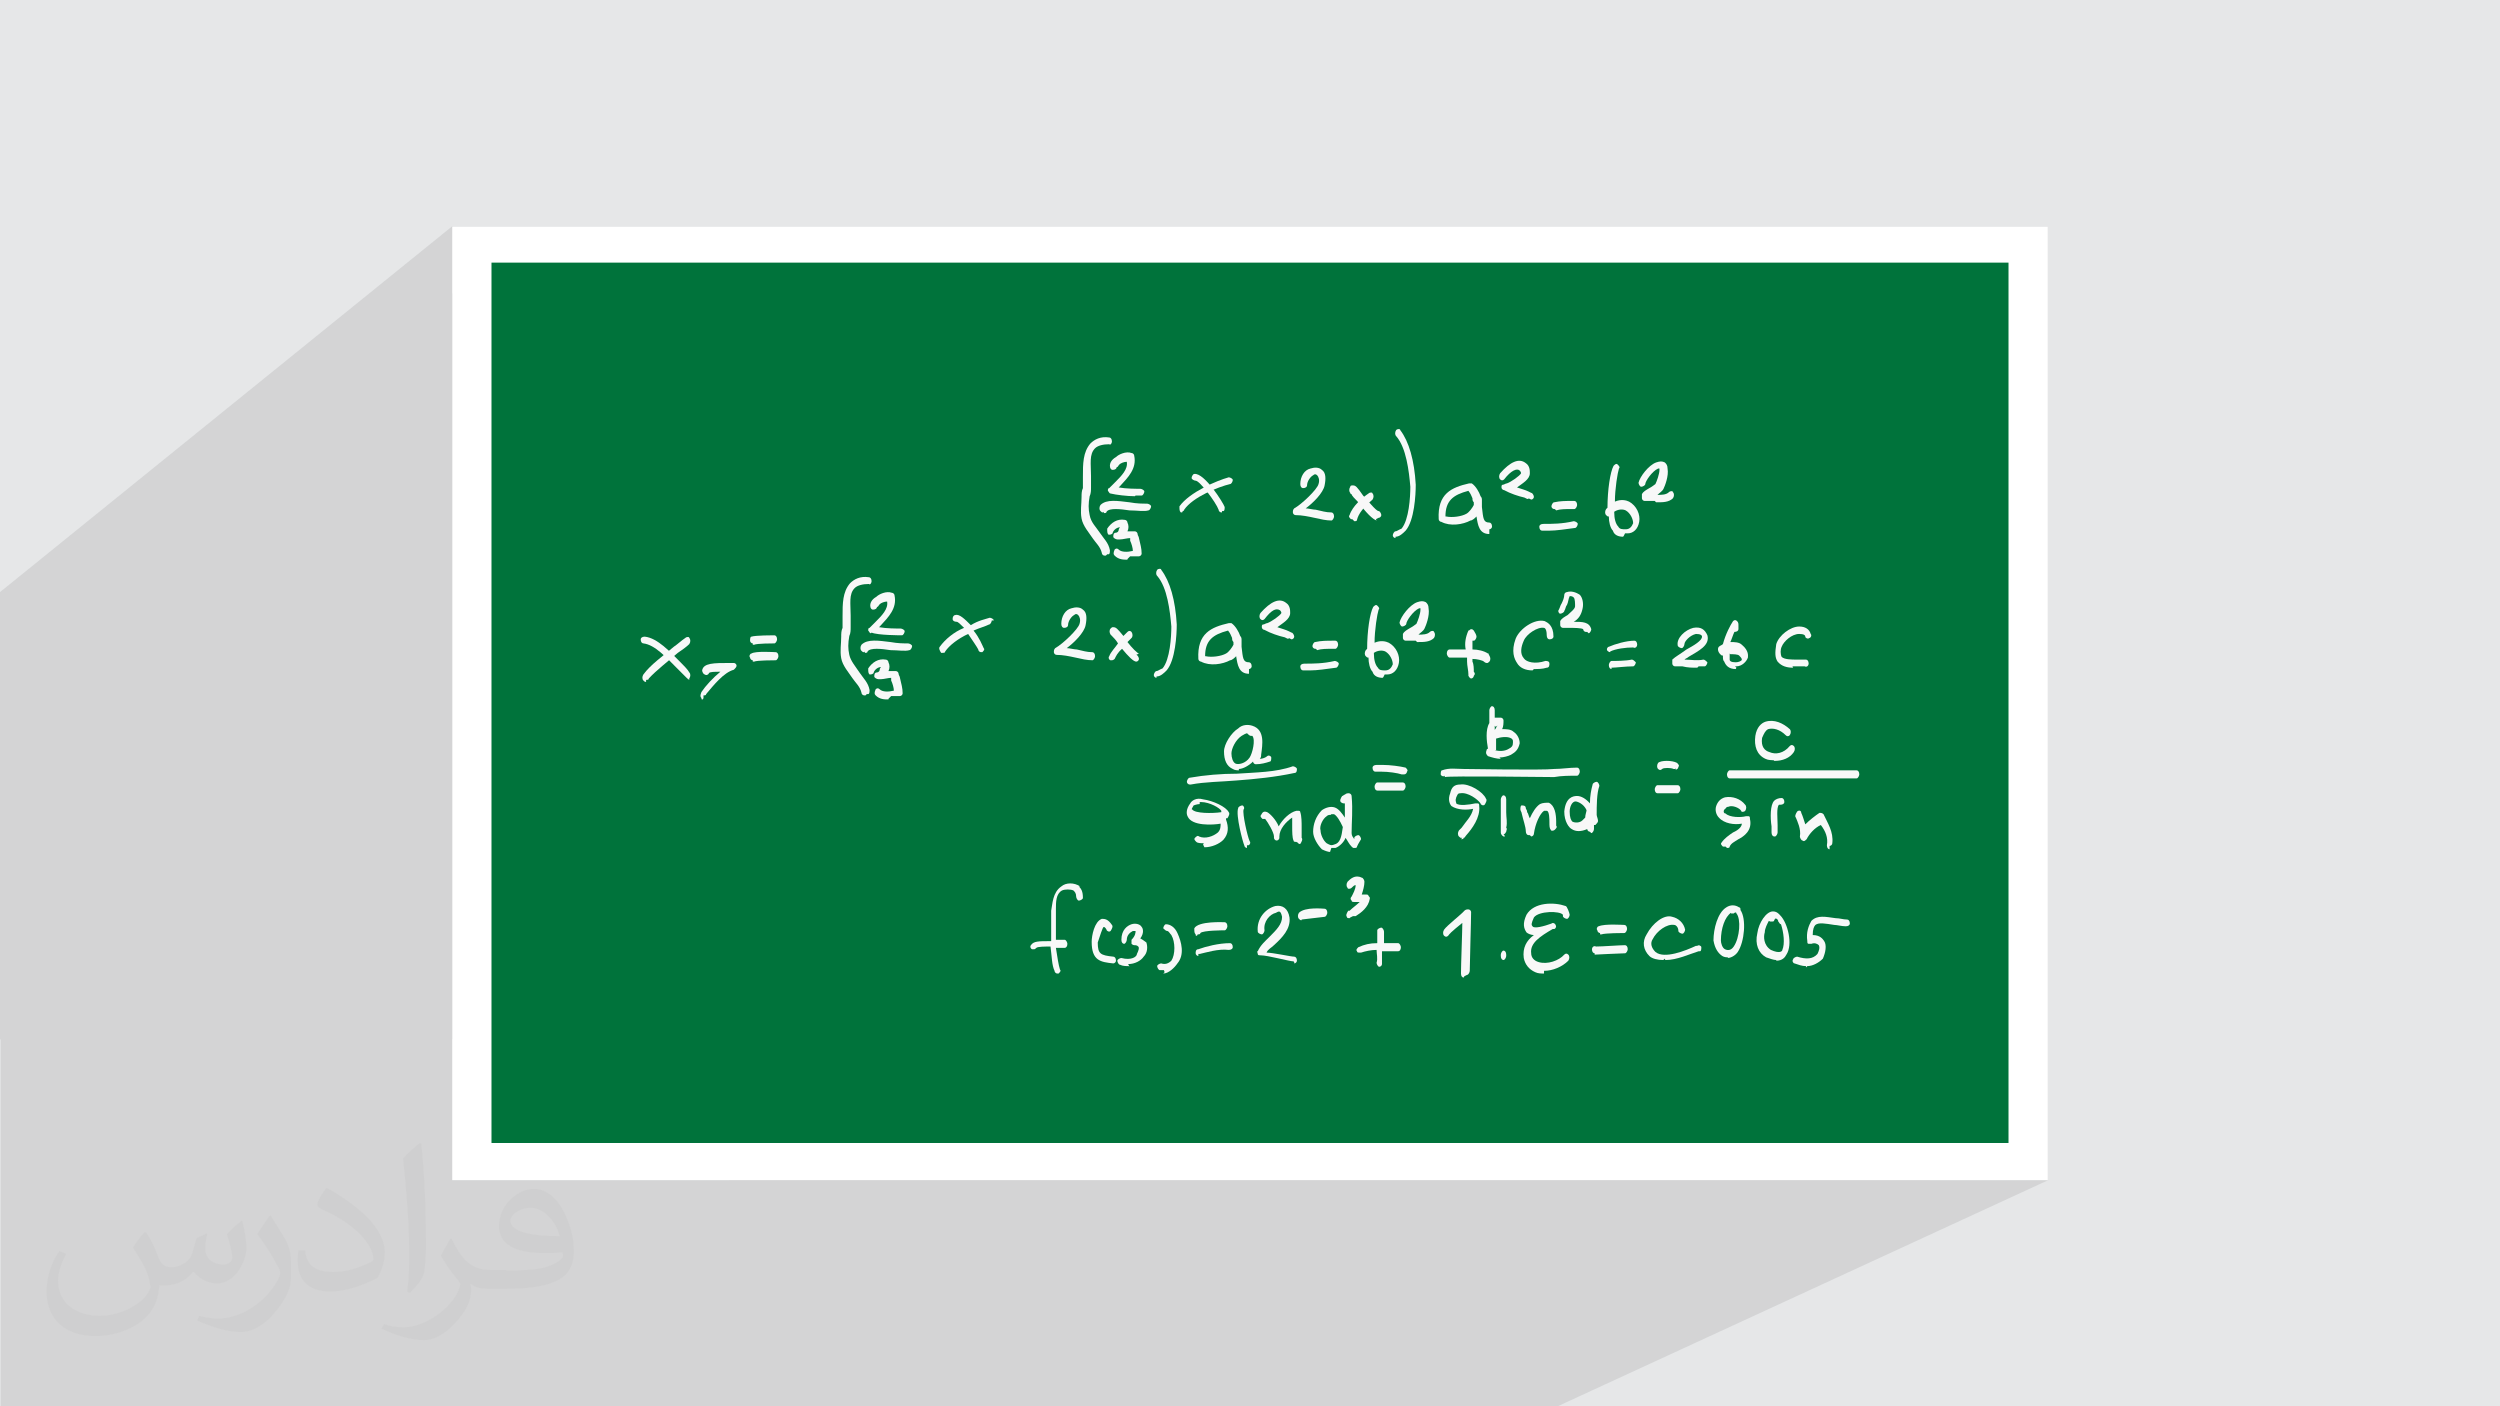 <?xml version="1.0" encoding="UTF-8"?>
<!DOCTYPE svg PUBLIC "-//W3C//DTD SVG 1.1//EN" "http://www.w3.org/Graphics/SVG/1.1/DTD/svg11.dtd">
<!-- Creator: CorelDRAW 2017 -->
<svg xmlns="http://www.w3.org/2000/svg" xml:space="preserve" width="3.703in" height="2.083in" version="1.1" style="shape-rendering:geometricPrecision; text-rendering:geometricPrecision; image-rendering:optimizeQuality; fill-rule:evenodd; clip-rule:evenodd"
viewBox="0 0 3703 2083"
 xmlns:xlink="http://www.w3.org/1999/xlink"
 enable-background="new 0 0 512 512"
 xmlns:xodm="http://www.corel.com/coreldraw/odm/2003">
 <defs>
  <style type="text/css">
   <![CDATA[
    .fil0 {fill:#E6E7E8}
    .fil4 {fill:#00733B;fill-rule:nonzero}
    .fil5 {fill:#F8F8F8;fill-rule:nonzero}
    .fil3 {fill:white;fill-rule:nonzero}
    .fil2 {fill:#373435;fill-opacity:0.031}
    .fil1 {fill:#373435;fill-opacity:0.102}
   ]]>
  </style>
 </defs>
 <g id="Layer_x0020_1">
  <polygon class="fil0" points="0,0 3703,0 3703,2083 0,2083 "/>
  <path class="fil1" d="M0 1539l0 -571 0 -91 670 -542 0 100 58 -46 2247 0 0 1304 -116 55 175 0 -729 336 -161 0 -1064 0 -957 0 -122 0 0 -544zm1079 209l0 -209 -409 0 0 209 409 0z"/>
  <path class="fil2" d="M217 1826c7,11 12,21 16,32 3,7 5,19 21,19 5,0 11,-1 17,-5 7,-3 12,-9 14,-17l6 -21 15 -7 1 1c-2,8 -3,16 -3,21 0,18 15,24 27,24 7,0 13,-4 13,-10 0,-8 -4,-23 -8,-35 7,-7 14,-14 22,-20l1 1c4,15 6,30 6,40 0,10 -4,20 -8,27 -7,14 -20,25 -36,25 -12,0 -25,-6 -34,-17l-1 0c-9,11 -22,20 -43,20l-7 0c-1,14 -4,24 -9,33 -13,25 -50,42 -85,42 -49,0 -73,-28 -73,-66 0,-23 8,-45 19,-60l10 4c-7,14 -12,27 -12,40 0,35 29,52 62,52 31,0 68,-19 75,-42 -3,-25 -12,-36 -26,-59 4,-7 10,-15 17,-23l1 0 0 0 0 0 2 1 0 0 0 0 0 0 0 0 0 0 0 0zm564 -133c10,6 20,14 30,23 -6,8 -12,15 -21,21 -10,-8 -20,-15 -30,-22 7,-8 14,-15 20,-22l0 0 0 0 1 0 0 0 0 0 0 0 0 0zm5 96c-17,0 -30,11 -30,19 0,17 33,23 73,23 -5,-20 -22,-42 -43,-42zm-37 93c22,0 41,-1 55,-4 16,-4 30,-12 30,-18 0,-2 0,-3 -1,-5 -9,1 -19,1 -29,1 -29,0 -52,-7 -61,-23 -2,-5 -4,-10 -4,-16 0,-16 7,-32 19,-42 10,-9 21,-14 33,-14 20,0 37,16 48,42 6,14 11,30 11,51 0,14 -4,25 -12,34 -16,15 -45,21 -90,21l-20 0 0 0 -5 0c-11,0 -19,-2 -25,-7l-1 0c0,3 1,5 1,7 0,10 -3,23 -10,33 -20,30 -42,43 -60,43 -19,0 -42,-7 -63,-17l4 -7c7,3 16,5 29,5 34,0 78,-33 84,-64 -1,-3 -4,-6 -7,-10 -10,-12 -16,-22 -22,-32 5,-10 10,-18 14,-25l2 0c14,29 28,46 57,46l5 0 0 0 21 0 0 0 0 0 -3 1 0 0 0 0 0 0 0 0 0 0 0 0zm-146 31c2,-14 3,-29 3,-43l0 -21c0,-39 -5,-96 -9,-133 7,-8 17,-17 25,-23l2 1c5,47 7,101 7,151 0,13 -1,26 -2,35 -1,12 -8,21 -22,35l-3 -1 0 0 0 0 -1 -1 0 0 0 0 0 0 0 0 0 0 0 0zm-151 -62c1,18 10,33 41,33 20,0 36,-5 55,-14 3,-1 5,-3 5,-5 0,-12 -9,-27 -24,-41 -14,-13 -34,-25 -51,-32 -6,-3 -8,-5 -8,-8 0,-5 7,-16 13,-24l2 0c20,11 43,27 60,44 15,16 25,33 25,51 0,13 -4,26 -11,38 -22,11 -46,20 -70,20 -29,0 -48,-14 -48,-45 0,-3 0,-9 1,-16l10 0 0 0 0 0 0 -1 0 0 0 0 0 0 0 0 0 0 0 0zm-52 -52l18 29c7,11 13,22 13,41l0 24c0,19 -12,39 -32,60 -15,14 -29,20 -42,20 -19,0 -40,-6 -65,-17l3 -7c8,2 17,4 28,4 36,0 72,-26 89,-58 2,-4 3,-7 3,-9 0,-4 -2,-8 -4,-11 -9,-17 -19,-33 -30,-47 6,-9 12,-18 18,-27l1 0 0 -2 0 0 0 0 0 0 0 0 0 0 0 0z"/>
  <g id="_1950238389792">
   <polygon class="fil3" points="670,1748 670,336 3033,336 3033,1748 "/>
   <polygon class="fil4" points="728,1693 728,389 2975,389 2975,1693 "/>
  </g>
  <g id="_1950238369344">
   <path class="fil5" d="M1600 1313c-9,-6 -21,-6 -28,0 -13,9 -13,26 -15,36l0 2c0,11 0,28 0,43 -19,0 -26,0 -30,6 -2,2 0,6 2,6 0,0 2,0 2,0 2,0 2,0 4,-2 2,-2 13,-2 21,-2 2,15 2,28 6,36 0,2 2,4 4,4 0,0 2,0 2,0 2,-2 4,-4 2,-6 -2,-6 -4,-19 -6,-32 0,0 0,0 2,0 4,0 9,0 11,0 2,0 4,-2 4,-6 0,-2 -2,-6 -4,-6 -2,0 -6,0 -11,0 0,0 -2,0 -2,0 0,-15 0,-32 0,-43l0 -2c0,-11 0,-23 9,-28 4,-2 13,-2 17,0 2,2 4,4 4,9 0,2 2,6 4,6 2,0 6,-2 6,-4 0,-9 -2,-15 -9,-19l2 2z"/>
   <path class="fil5" d="M1649 1427c0,0 0,0 0,0 -19,-2 -32,-4 -32,-32 0,-9 4,-30 15,-34 4,0 9,0 15,9 2,2 0,6 -2,9 -2,2 -6,0 -6,-2 -2,-4 -4,-4 -4,-4 -2,0 -6,15 -9,23 0,17 4,19 23,21 2,0 4,2 4,6 0,2 -2,4 -4,4z"/>
   <path class="fil5" d="M1672 1431c-4,0 -9,0 -13,-2 -2,0 -4,-4 -4,-6 0,-2 4,-4 6,-4 15,4 23,-2 23,-6 2,-4 4,-9 2,-11 -2,-2 -4,-2 -6,-2 -2,0 -4,-2 -4,-2 0,-2 0,-4 0,-6 6,-6 6,-11 6,-13 0,0 -2,0 -4,0 -4,2 -9,6 -9,13 0,2 -2,6 -4,6l0 0c-2,0 -4,-2 -4,-6 0,-15 9,-21 15,-23 6,-2 13,0 15,4 2,2 4,9 -2,17 4,2 6,4 9,6 2,6 2,15 -4,21 -4,6 -13,11 -23,11l2 4z"/>
   <path class="fil5" d="M1724 1437c-2,0 -4,0 -6,0 -2,0 -4,-4 -4,-6 0,-2 4,-4 6,-4 6,2 11,0 15,-4 6,-9 6,-28 0,-38 -2,-2 -4,-6 -6,-6 -2,0 -4,-2 -6,-4 0,-2 2,-6 4,-6 6,0 13,4 17,13 6,13 11,32 0,45 -4,6 -13,15 -21,15l2 -2z"/>
   <path class="fil5" d="M1773 1386c-2,0 -2,0 -2,-2 -2,-2 -2,-4 -2,-9 6,-11 43,-9 45,-9 0,0 0,0 0,0 2,0 4,2 4,6 0,2 -2,6 -4,6 -2,0 -32,0 -36,4 0,2 -2,2 -4,2z"/>
   <path class="fil5" d="M1775 1416c-2,0 -4,-2 -4,-4 0,-2 0,-6 4,-6 11,-4 30,-9 47,-9 2,0 4,2 4,6 0,2 -2,4 -6,4 -15,-2 -34,4 -43,6 0,0 0,0 -2,0l0 2z"/>
   <path class="fil5" d="M1916 1424c0,0 0,0 0,0 -6,0 -38,-9 -49,-9 -2,0 -4,0 -4,-2 0,-2 -2,-4 0,-4 4,-9 11,-15 17,-21 11,-11 19,-19 19,-30 -2,-9 -4,-9 -9,-6 -9,2 -19,13 -17,26 0,2 -2,6 -4,6 -2,0 -6,-2 -6,-4 -2,-19 11,-34 26,-38 11,-2 19,4 21,17 2,17 -11,30 -23,41 -4,4 -9,6 -11,11 9,0 36,6 41,6 2,0 4,2 4,6 0,2 -2,4 -4,4l0 -2z"/>
   <path class="fil5" d="M1928 1363c-2,0 -2,0 -4,-2 -2,-2 -2,-6 0,-9 9,-9 36,-6 38,-6 2,0 4,2 4,6 0,2 -2,6 -4,6l0 0c-2,0 -32,4 -34,4z"/>
   <path class="fil5" d="M1999 1360c-2,0 -4,0 -4,-2 -2,-2 0,-6 2,-9l2 0c4,-4 11,-9 15,-13 0,0 0,0 -2,0 -2,0 -4,0 -6,0 -2,0 -4,0 -4,-2 -2,-2 -2,-4 0,-6 2,-4 6,-11 6,-17 -2,0 -4,2 -6,4 -2,2 -6,2 -6,0 -2,-2 -2,-6 0,-9 4,-4 11,-11 21,-6 2,0 4,4 4,6 0,6 -2,13 -4,19 2,0 4,0 6,0 2,0 4,0 4,2 2,2 2,2 2,4 -2,13 -13,21 -21,26l-2 0c0,0 -2,0 -2,0l-4 2z"/>
   <path class="fil5" d="M2076 1397c-4,0 -6,0 -11,0 -4,0 -9,0 -15,0 0,-6 0,-13 0,-17 0,-2 -2,-6 -4,-6 -2,0 -6,2 -6,4 0,6 0,13 0,19 -11,0 -19,2 -28,6 -2,2 -4,4 -2,6 0,2 2,2 4,2 0,0 2,0 2,0 6,-2 15,-4 23,-4 0,6 2,13 0,19 0,2 2,6 4,6 0,0 0,0 0,0 2,0 4,-2 4,-4 0,-6 0,-13 0,-19 4,0 9,0 13,0 4,0 6,0 11,0l0 0c2,0 4,-2 4,-6 0,-2 -2,-6 -4,-6l4 0z"/>
   <path class="fil5" d="M2168 1448c-2,0 -4,-2 -4,-6 0,-13 2,-64 2,-75 -2,2 -17,13 -21,19 -2,2 -4,2 -6,0 -2,-2 -2,-6 0,-9 4,-6 26,-23 30,-28 2,-2 4,-2 6,-2 2,0 4,2 4,4 0,13 -2,75 -2,87 0,2 -2,6 -4,6l-4 2z"/>
   <path class="fil5" d="M2227 1422c-2,0 -4,-2 -4,-6l0 -2c0,-2 2,-6 4,-6 2,0 4,2 4,6l0 2c0,2 -2,6 -4,6z"/>
   <path class="fil5" d="M2287 1442c-4,0 -9,0 -13,-2 -9,-4 -15,-11 -17,-21 -2,-15 4,-26 15,-34 -4,0 -9,-2 -11,-4 -4,-6 -6,-13 0,-26 11,-19 41,-19 58,-13 2,0 6,11 6,13 0,2 -2,6 -4,6 -2,0 -6,-2 -6,-4 0,0 0,-2 0,-2 -4,-6 -36,-6 -43,4 -4,9 -4,11 -2,13 2,4 17,0 28,-4 2,-2 6,0 6,2 2,2 0,6 -2,6l-2 0c-19,11 -34,21 -32,36 0,6 4,11 11,13 13,4 30,-2 38,-11 2,-2 4,-2 6,0 2,2 2,6 0,9 -9,9 -23,15 -36,15l0 4z"/>
   <path class="fil5" d="M2370 1382c-2,0 -4,-2 -4,-4 -2,-2 0,-6 2,-6 9,-4 36,-2 38,-2 2,0 4,2 4,6 0,2 -2,6 -4,6 -2,0 -28,0 -34,2 0,0 -2,0 -2,0l0 -2z"/>
   <path class="fil5" d="M2362 1412c-2,0 -4,-2 -4,-6 0,-2 2,-6 6,-4 9,0 36,-2 43,-2l0 0c2,0 4,2 4,6 0,2 -2,6 -4,6 -6,0 -43,2 -45,2l0 -2z"/>
   <path class="fil5" d="M2464 1422c-9,0 -17,-2 -21,-6 -9,-9 -11,-21 -4,-32 9,-17 26,-30 38,-26 9,2 17,9 19,19 0,2 -2,6 -4,6 -2,0 -6,-2 -6,-4 0,-6 -4,-9 -6,-9 -11,-2 -26,9 -32,21 -4,6 -2,13 4,19 13,11 45,-2 60,-9l2 0c2,-2 6,0 6,2 0,2 0,6 -2,6l-2 0c-13,4 -32,13 -49,13l-2 -2z"/>
   <path class="fil5" d="M2560 1418c-2,0 -6,0 -9,-2 -6,-4 -11,-11 -13,-23 0,-17 6,-41 19,-49 6,-4 13,-4 19,0 2,0 2,2 2,4 9,13 6,47 -4,62 -4,6 -11,9 -15,9zm4 -66l0 0c0,0 0,0 0,0 -9,6 -15,23 -15,41 0,4 2,11 6,13 4,2 9,2 13,-4 9,-13 11,-41 4,-49 0,-2 -2,-2 -4,0 -2,0 -2,0 -4,0l0 0z"/>
   <path class="fil5" d="M2631 1422c-4,0 -9,-2 -15,-4 -11,-6 -17,-19 -13,-36 2,-15 13,-32 23,-32 2,0 6,0 11,6 11,11 19,43 9,58 -2,4 -6,9 -15,9l0 0zm-11 -58l0 0c-2,4 -6,11 -6,17 -2,6 -2,19 9,26 13,6 17,2 17,0 4,-9 2,-26 -2,-38 -2,0 -2,-2 -4,-4 0,-2 -2,-4 -2,-4 0,0 0,0 0,0 -2,0 -2,-2 -4,2 0,2 -2,2 -4,2 0,0 0,0 0,0l-2 0z"/>
   <path class="fil5" d="M2675 1431c-6,0 -11,-2 -17,-4 -2,0 -4,-4 -2,-6 0,-2 4,-4 6,-4 13,4 23,4 30,-4 2,-4 4,-9 2,-13 -2,-2 -6,-4 -11,-2 -2,0 -2,0 -4,0 -2,0 -2,-2 -2,-4 -2,-13 2,-23 6,-30 9,-9 21,-6 36,-4 6,0 11,2 17,2 2,0 4,2 4,6 0,2 -2,4 -6,4 -6,0 -13,-2 -17,-2 -13,-2 -23,-4 -28,0 -2,2 -4,6 -4,15 11,0 15,6 17,9 4,6 2,17 -2,26 -6,6 -15,11 -23,11l-2 2z"/>
   <path class="fil5" d="M1636 823c-2,0 -4,-2 -4,-4 -2,-9 -9,-15 -13,-21 -6,-9 -15,-19 -17,-30 -2,-11 0,-21 0,-32 0,-4 0,-9 2,-13 0,-4 0,-11 0,-17 0,-19 0,-36 11,-49 6,-6 15,-11 28,-9 2,0 4,2 4,6 0,2 -2,6 -4,4 -9,0 -17,2 -21,6 -9,9 -6,23 -6,41 0,6 0,13 0,17 0,4 0,9 -2,13 -2,11 -2,19 0,28 2,11 9,17 15,26 6,9 13,15 15,26 0,2 0,6 -2,6 0,0 -2,0 -2,0l-2 2z"/>
   <path class="fil5" d="M1681 735c-11,0 -28,-2 -36,-4 -2,0 -2,-2 -4,-4 0,-2 0,-4 2,-4 2,-2 6,-6 9,-9 9,-9 19,-19 17,-30 -4,0 -9,2 -11,4 -2,2 -2,4 -4,4 0,2 -2,4 -6,4 -2,0 -4,-2 -4,-6 0,-4 2,-9 9,-13 4,-4 15,-9 23,-6 2,0 4,2 4,4 4,19 -9,32 -21,45 0,0 -2,2 -2,2 11,2 26,2 32,2 2,0 6,2 6,4 0,2 -2,6 -4,6 -2,0 -6,0 -11,0l2 0z"/>
   <path class="fil5" d="M1634 759c-2,0 -2,0 -4,-2 -2,-2 -2,-6 0,-9 9,-9 26,-6 43,-4 11,2 19,2 26,2 2,0 6,2 6,4 0,2 -2,6 -4,6 -6,2 -17,0 -28,0 -13,-2 -30,-4 -34,2 0,2 -2,2 -4,2l0 -2z"/>
   <path class="fil5" d="M1670 829c-6,0 -13,0 -19,-6 -2,-2 -2,-4 0,-9 2,-2 4,-2 6,0 4,4 13,4 21,2 0,0 0,0 0,0 0,-4 -2,-11 -4,-15 0,-2 0,-2 0,-4 -4,0 -11,2 -15,2 -2,0 -2,0 -4,0 -2,0 -6,-2 -6,-4 0,-2 0,-6 4,-6 2,0 4,-2 4,-4 0,-2 2,-4 2,-4 -6,0 -11,6 -11,9 -2,2 -4,2 -6,2 -2,-2 -2,-4 -2,-9 6,-9 15,-15 26,-13 2,0 4,2 4,4 2,4 2,9 0,13 4,0 6,0 11,0 2,0 4,2 4,4 0,2 2,4 2,6 2,9 4,15 4,23 0,2 -2,4 -4,4 -2,0 -2,0 -4,0 -2,0 -6,0 -9,0l-4 4z"/>
   <path class="fil5" d="M1809 759c-2,0 -4,-2 -4,-4 -4,-11 -28,-43 -34,-43l0 0c-2,0 -6,-2 -6,-4 0,-2 2,-6 4,-6 15,-2 43,43 45,49 0,2 0,6 -2,6 0,0 -2,0 -2,0l0 2z"/>
   <path class="fil5" d="M1751 759c0,0 -2,0 -2,0 -2,-2 -2,-4 -2,-9 15,-21 55,-38 73,-43 2,0 6,2 6,4 0,2 -2,6 -4,6 -17,4 -55,19 -68,38 0,2 -2,2 -4,2l2 0z"/>
   <path class="fil5" d="M1973 771c0,0 0,0 0,0 -9,0 -17,-2 -26,-4 -9,-2 -19,-4 -28,-4 0,0 0,0 0,0 -2,0 -4,-2 -4,-4 0,-2 0,-4 2,-6 11,-6 34,-28 36,-36 2,-6 0,-11 -2,-13 -2,-2 -4,-2 -6,0 -4,2 -9,9 -9,15 0,2 -2,4 -6,4 -2,0 -4,-2 -4,-6 0,-11 6,-21 15,-23 6,-2 13,-2 17,2 6,4 6,13 4,23 -2,11 -17,26 -28,34 4,0 11,2 15,2 9,2 15,4 23,4 2,0 4,2 4,6 0,2 -2,6 -4,6z"/>
   <path class="fil5" d="M2039 771c0,0 0,0 0,0 -6,-2 -15,-11 -28,-28 -4,-4 -9,-9 -9,-11 0,0 -2,0 -2,-2 -2,-2 -2,-6 0,-9 0,-2 2,-2 4,-2 4,0 6,2 15,15 6,6 19,23 23,23 2,0 4,4 4,6 0,2 -2,4 -4,4l-4 2z"/>
   <path class="fil5" d="M2003 769c0,0 -2,0 -2,0 -2,-2 -4,-4 -2,-6 4,-13 19,-26 28,-32 2,-2 6,-2 6,0 2,2 2,6 0,9 -13,11 -21,21 -23,30 0,2 -2,2 -4,2l-2 -2z"/>
   <path class="fil5" d="M2067 797c-2,0 -4,-2 -4,-4 0,-2 2,-6 4,-6 2,0 4,-2 9,-4 11,-13 13,-47 13,-62 -2,-23 -6,-58 -21,-75 -2,-2 -2,-6 0,-9 2,-2 6,-2 6,0 13,17 21,45 23,81 0,15 -2,53 -15,68 -4,4 -9,9 -15,9 0,0 0,0 0,0l0 2z"/>
   <path class="fil5" d="M2206 791c0,0 0,0 0,0 -15,0 -17,-13 -19,-26 -2,2 -6,6 -9,6 -11,6 -30,9 -43,2 -2,0 -4,-2 -4,-4 -2,-38 19,-47 45,-53 2,0 2,0 4,0 6,4 11,13 13,19 2,2 2,4 2,6 0,2 0,4 0,6 0,2 0,4 0,4 2,17 2,23 11,23 2,0 4,2 4,6 0,2 -2,4 -4,4l0 4zm-64 -26l0 0c9,2 23,0 30,-4 4,-2 9,-9 11,-13 0,-2 0,-4 0,-4 -2,-2 -2,-4 -2,-6 0,0 0,0 0,0 -2,-4 -2,-6 -6,-11 -23,6 -34,15 -34,38l2 0z"/>
   <path class="fil5" d="M2264 739c0,0 0,0 -2,0l-4 -2c-9,-2 -21,-6 -30,-11 -2,0 -4,-2 -4,-4 0,-2 0,-4 2,-4 2,0 4,-2 6,-2 6,-2 19,-11 21,-15 0,-2 -2,-4 -2,-4 -4,-4 -13,0 -23,13 -2,2 -4,2 -6,0 -2,-2 -2,-6 0,-9 15,-17 28,-23 38,-15 6,4 6,11 6,15 0,9 -11,15 -19,21 6,2 13,4 17,6l4 2c2,0 4,4 4,6 0,2 -2,4 -4,4l-4 -2z"/>
   <path class="fil5" d="M2302 754c-2,0 -4,-2 -4,-4 0,-2 2,-6 4,-6 9,-2 17,-2 26,-2l4 0c0,0 0,0 0,0 2,0 4,2 4,6 0,2 -2,6 -4,6l-4 0c-9,0 -17,0 -23,2 0,0 0,0 0,0l-2 -2z"/>
   <path class="fil5" d="M2293 786c-4,0 -6,0 -9,0 -2,0 -4,-2 -4,-6 0,-2 2,-4 6,-4 13,0 28,0 45,-4 2,0 6,2 6,4 0,2 -2,6 -4,6 -15,2 -28,4 -38,4l-2 0z"/>
   <path class="fil5" d="M2404 795c-6,0 -13,-2 -15,-9 -4,-4 -6,-13 -6,-21 -2,0 -2,0 -4,-2 -2,-2 -2,-6 0,-9 0,0 2,-2 2,-2 0,-26 4,-53 9,-62 2,-2 4,-4 6,-2 2,2 4,4 2,6 -2,6 -6,30 -6,49 9,-4 17,-2 21,0 11,6 17,19 15,30 -2,11 -9,17 -17,17 -2,0 -2,0 -4,0l-2 4zm-13 -36l0 0c0,9 2,17 6,21 2,4 6,4 11,4 6,0 9,-4 11,-9 0,-6 -4,-15 -11,-19 -4,-2 -11,-2 -17,2z"/>
   <path class="fil5" d="M2451 742c-4,0 -9,0 -13,0l-2 0c-2,0 -4,-2 -4,-4 0,-2 0,-4 0,-6 2,-4 6,-6 11,-9 4,-2 6,-4 9,-6 2,-4 6,-15 6,-21 0,0 0,-2 0,-2 0,0 -2,0 -2,0 -9,4 -19,19 -19,23 0,2 -4,4 -6,4 -2,0 -4,-4 -4,-6 2,-9 15,-26 26,-30 6,-2 9,-2 13,0 2,2 4,4 4,9 2,11 -4,26 -6,30 -2,4 -6,6 -9,9 6,0 13,0 17,-4 2,-2 6,-2 6,0 2,2 2,6 0,9 -6,6 -15,6 -23,6l-2 0z"/>
   <path class="fil5" d="M1021 1006c-2,0 -2,0 -4,-2 -4,-4 -9,-9 -15,-15 -15,-15 -32,-34 -49,-36 -2,0 -4,-2 -4,-6 0,-2 2,-4 6,-4 19,2 38,23 53,38 4,4 11,11 13,15 2,2 2,6 0,9 0,2 -2,2 -4,2l4 0z"/>
   <path class="fil5" d="M957 1010c-2,0 -2,0 -4,-2 -2,-2 -2,-6 0,-9 11,-15 30,-28 45,-41 6,-4 11,-9 17,-13 2,-2 6,-2 6,0 2,2 2,6 0,9 -4,4 -11,9 -17,13 -15,13 -32,26 -43,38 0,2 -2,2 -4,2l0 2z"/>
   <path class="fil5" d="M1041 1036c-2,0 -2,0 -2,-2 -2,-2 -2,-4 0,-9 6,-9 17,-21 28,-30 -9,0 -15,0 -17,2 0,2 -4,4 -6,2 -2,0 -4,-4 -4,-6 2,-11 17,-11 41,-11 2,0 6,0 6,0 2,0 4,2 4,4 0,2 -2,4 -4,6 -15,4 -30,23 -41,36 0,2 -2,2 -4,2l0 4z"/>
   <path class="fil5" d="M1115 953c-2,0 -4,-2 -4,-4 0,-2 0,-6 2,-6 6,-2 32,-2 34,-2 2,0 4,2 4,6 0,2 -2,6 -4,6 -2,0 -26,0 -30,2 0,0 -2,0 -2,0l0 -2z"/>
   <path class="fil5" d="M1115 978c-2,0 -4,-2 -4,-4 -2,-2 0,-6 2,-6 6,-4 34,-2 36,-2 2,0 4,2 4,6 0,2 -2,6 -4,6 -2,0 -28,0 -32,2 0,0 -2,0 -2,0l0 -2z"/>
   <path class="fil5" d="M1280 1030c-2,0 -4,-2 -4,-4 -2,-9 -9,-15 -13,-21 -6,-9 -15,-19 -17,-30 -2,-11 0,-21 0,-32 0,-4 0,-9 2,-13 0,-4 0,-11 0,-17 0,-19 0,-36 11,-49 6,-6 15,-11 28,-9 2,0 4,2 4,6 0,2 -2,6 -4,4 -9,0 -17,2 -21,6 -9,9 -6,23 -6,41 0,6 0,13 0,17 0,4 0,9 -2,13 -2,11 -2,19 0,28 2,9 9,17 15,26 6,9 13,15 15,26 0,2 0,6 -2,6 0,0 -2,0 -2,0l-2 2z"/>
   <path class="fil5" d="M1290 938c-2,0 -2,-2 -4,-4 0,-2 0,-4 2,-4 2,-2 6,-6 9,-9 9,-9 19,-19 17,-30 -4,0 -9,2 -11,4 -2,2 -2,4 -4,4 0,2 -2,4 -6,4 -2,0 -4,-2 -4,-6 0,-4 2,-9 9,-13 4,-4 15,-9 23,-6 2,0 4,2 4,4 4,19 -9,32 -21,45 0,0 -2,2 -2,2 11,2 26,2 32,2 2,0 6,2 6,4 0,2 -2,6 -4,6 -2,0 -36,0 -45,-4z"/>
   <path class="fil5" d="M1280 966c-2,0 -2,0 -4,-2 -2,-2 -2,-6 0,-9 9,-9 26,-6 43,-4 11,2 19,2 26,2 2,0 6,2 6,4 0,2 -2,6 -4,6 -6,2 -17,0 -28,0 -13,-2 -30,-4 -34,2 0,2 -2,2 -4,2l0 -2z"/>
   <path class="fil5" d="M1316 1036c-6,0 -13,0 -19,-6 -2,-2 -2,-4 0,-9 2,-2 4,-2 6,0 4,4 13,4 21,2 0,0 0,0 0,0 0,-4 -2,-11 -4,-15 0,-2 0,-2 0,-4 -4,0 -11,2 -15,2 -2,0 -2,0 -4,0 -2,0 -6,-2 -6,-4 0,-2 0,-6 4,-6 2,0 4,-2 4,-4 0,-2 2,-4 2,-4 -6,0 -11,6 -11,9 -2,2 -4,2 -6,2 -2,-2 -2,-4 -2,-9 6,-9 15,-15 26,-13 2,0 4,2 4,4 2,4 2,9 0,13 4,0 6,0 11,0 2,0 4,2 4,4 0,2 2,4 2,6 2,9 4,15 4,23 0,2 -2,4 -4,4 -2,0 -2,0 -4,0 -2,0 -6,0 -9,0l-4 4z"/>
   <path class="fil5" d="M1472 919c0,-2 -4,-4 -6,-4 -6,2 -17,4 -28,11 -9,-9 -17,-17 -23,-15 -2,0 -4,2 -4,6 0,2 2,4 6,4 2,0 6,4 11,9 -15,6 -28,17 -36,28 -2,2 0,6 2,9 0,0 2,0 2,0 2,0 4,0 4,-2 6,-9 19,-19 34,-26 6,9 13,19 15,23 0,2 2,4 4,4 0,0 2,0 2,0 2,-2 4,-4 2,-6 -2,-4 -6,-15 -15,-26 9,-4 17,-6 23,-9 2,0 4,-4 4,-6l2 0z"/>
   <path class="fil5" d="M1619 978c0,0 0,0 0,0 -9,0 -17,-2 -26,-4 -9,-2 -19,-4 -28,-4 0,0 0,0 0,0 -2,0 -4,-2 -4,-4 0,-2 0,-4 2,-6 11,-6 34,-28 36,-36 2,-6 0,-11 -2,-13 -2,-2 -4,-2 -6,0 -4,2 -9,9 -9,15 0,2 -2,4 -6,4 -2,0 -4,-2 -4,-6 0,-11 6,-21 15,-23 6,-2 13,-2 17,2 6,4 6,13 4,23 -2,11 -17,26 -28,34 4,0 11,2 15,2 9,2 15,4 23,4 2,0 4,2 4,6 0,2 -2,6 -4,6z"/>
   <path class="fil5" d="M1687 968c-2,0 -11,-9 -17,-17 2,-2 4,-4 6,-6 2,-2 2,-6 0,-9 -2,-2 -4,-2 -6,0 -2,2 -4,4 -6,6 -9,-11 -11,-13 -15,-13 -2,0 -2,0 -4,2 -2,2 -2,6 0,9 0,0 2,2 2,2 2,2 6,6 9,11 -4,6 -11,13 -13,19 -2,2 0,6 2,6 0,0 2,0 2,0 2,0 4,-2 4,-2 2,-4 4,-9 11,-15 9,11 17,19 21,19 0,0 0,0 0,0 2,0 4,-2 4,-4 0,-2 -2,-6 -4,-6l4 -2z"/>
   <path class="fil5" d="M1713 1004c-2,0 -4,-2 -4,-4 0,-2 2,-6 4,-6 2,0 4,-2 9,-4 11,-13 13,-47 13,-62 -2,-23 -6,-58 -21,-75 -2,-2 -2,-6 0,-9 2,-2 6,-2 6,0 13,17 21,45 23,81 0,15 -2,53 -15,68 -4,4 -9,9 -15,9 0,0 0,0 0,0l0 2z"/>
   <path class="fil5" d="M1850 998c0,0 0,0 0,0 -15,0 -17,-13 -19,-26 -2,2 -6,6 -9,6 -11,6 -30,9 -43,2 -2,0 -4,-2 -4,-4 -2,-38 19,-47 45,-53 2,0 2,0 4,0 6,4 11,13 13,19 2,2 2,4 2,6 0,2 0,4 0,6 0,2 0,4 0,4 2,17 2,23 11,23 2,0 4,2 4,6 0,2 -2,4 -4,4l0 4zm-64 -26l0 0c9,2 23,0 30,-4 4,-2 9,-9 11,-13 0,-2 0,-4 0,-4 -2,-2 -2,-4 -2,-6 0,0 0,0 0,0 -2,-4 -2,-6 -6,-11 -23,6 -34,15 -34,38l2 0z"/>
   <path class="fil5" d="M1909 946c0,0 0,0 -2,0l-4 -2c-9,-2 -21,-6 -30,-11 -2,0 -4,-2 -4,-4 0,-2 0,-4 2,-4 2,0 4,-2 6,-2 6,-2 19,-11 21,-15 0,-2 -2,-4 -2,-4 -6,-4 -13,0 -23,13 -2,2 -4,2 -6,0 -2,-2 -2,-6 0,-9 15,-17 28,-23 38,-15 6,4 6,11 6,15 0,9 -11,15 -19,21 6,2 13,4 17,6l4 2c2,0 4,4 4,6 0,2 -2,4 -4,4l-4 -2z"/>
   <path class="fil5" d="M1948 961c-2,0 -4,-2 -4,-4 0,-2 2,-6 4,-6 9,-2 17,-2 26,-2l4 0c0,0 0,0 0,0 2,0 4,2 4,6 0,2 -2,6 -4,6l-4 0c-9,0 -17,0 -23,2 0,0 0,0 0,0l-2 -2z"/>
   <path class="fil5" d="M1939 993c-4,0 -6,0 -9,0 -2,0 -4,-2 -4,-6 0,-2 2,-4 6,-4 13,0 28,0 45,-4 2,0 6,2 6,4 0,2 -2,6 -4,6 -15,2 -28,4 -38,4l-2 0z"/>
   <path class="fil5" d="M2048 1004c-6,0 -13,-2 -15,-9 -4,-4 -6,-13 -6,-21 -2,0 -2,0 -4,-2 -2,-2 -2,-6 0,-9 0,0 2,-2 2,-2 0,-26 4,-53 9,-62 2,-2 4,-4 6,-2 2,2 4,4 2,6 -2,6 -6,30 -6,49 9,-4 17,-2 21,0 11,6 17,19 15,30 -2,11 -9,17 -17,17 -2,0 -2,0 -4,0l-2 4zm-13 -36l0 0c0,9 2,17 6,21 2,4 6,4 11,4 6,0 9,-4 11,-9 0,-6 -4,-15 -11,-19 -4,-2 -11,-2 -17,2z"/>
   <path class="fil5" d="M2097 949c-4,0 -9,0 -13,0l-2 0c-2,0 -4,-2 -4,-4 0,-2 0,-4 0,-6 2,-4 6,-6 11,-9 4,-2 6,-4 9,-6 2,-4 6,-15 6,-21 0,0 0,-2 0,-2 0,0 -2,0 -2,0 -9,4 -19,19 -19,23 0,2 -4,4 -6,4 -2,0 -4,-4 -4,-6 2,-9 15,-26 26,-30 6,-2 9,-2 13,0 2,2 4,4 4,9 2,11 -4,26 -6,30 -2,4 -6,6 -9,9 6,0 13,0 17,-4 2,-2 6,-2 6,0 2,2 2,6 0,9 -6,6 -15,6 -23,6l-2 0z"/>
   <path class="fil5" d="M2204 968c-6,-4 -15,-6 -23,-6 0,-4 0,-9 0,-13 0,0 2,0 2,0 2,0 4,-4 4,-6 0,-2 -2,-6 -4,-9 -2,-2 -2,-2 -4,-2 -2,0 -2,2 -4,2 -4,9 -6,19 -4,28 -4,0 -9,0 -11,0 -4,0 -11,0 -13,0 -2,0 -4,2 -4,6 0,2 2,6 4,6 4,0 9,0 15,0 4,0 9,0 11,0 0,2 0,4 0,6 0,6 2,13 2,19 0,0 0,2 0,2 2,4 4,4 4,4 0,0 0,0 0,0 2,0 4,-2 4,-4 0,0 0,0 0,0 2,-2 2,-4 0,-6 0,0 0,0 0,0 0,-4 0,-11 -2,-15 0,-2 0,-4 0,-4 6,0 15,2 17,4 0,0 2,2 4,2 2,0 2,0 4,-2 2,-2 2,-6 0,-9l-2 -4z"/>
   <path class="fil5" d="M2270 993c-11,0 -19,-4 -23,-11 -4,-6 -9,-17 -2,-36 6,-15 28,-30 43,-26 4,2 13,6 13,23 0,2 -2,4 -6,4 -2,0 -4,-2 -4,-6 0,-11 -4,-11 -4,-11 -9,-2 -26,9 -30,19 -4,9 -6,19 0,26 4,6 17,9 32,4 2,0 6,0 6,4 0,2 0,6 -4,6 -6,2 -13,2 -19,2z"/>
   <path class="fil5" d="M2349 936c-2,0 -4,-2 -4,-4 -2,-2 -15,-2 -19,-2 -4,0 -6,0 -11,0 -2,0 -4,-2 -4,-4 0,-2 0,-4 0,-6 2,-4 6,-6 11,-9 4,-4 11,-9 11,-13 0,-4 0,-11 -2,-13 -2,-2 -4,-2 -6,-2 -2,4 -2,9 -4,13 -2,2 -2,6 -4,9 0,2 -4,4 -6,4 -2,0 -4,-4 -2,-6 2,-4 2,-6 4,-9 2,-4 4,-9 4,-13 0,-2 2,-4 4,-4 6,-2 13,0 19,4 4,4 6,13 4,21 -2,9 -6,15 -13,19 13,0 23,0 26,11 0,2 -2,6 -4,6 0,0 0,0 0,0l-2 -2z"/>
   <path class="fil5" d="M2385 966c-2,0 -4,-2 -4,-2 -2,-2 0,-6 2,-6 9,-4 26,-9 38,-9 2,0 4,2 4,6 0,2 -2,6 -6,4 -11,0 -26,2 -34,6 0,0 -2,0 -2,0l2 0z"/>
   <path class="fil5" d="M2387 991c-2,0 -4,-2 -4,-6 0,-2 2,-6 4,-6 6,0 21,0 30,-2 2,0 4,2 6,4 0,2 -2,6 -4,6 -11,0 -26,2 -32,2l0 0 0 2z"/>
   <path class="fil5" d="M2515 989c-9,0 -15,0 -23,-2 -4,0 -9,0 -11,0 -2,0 -4,-2 -4,-4 0,-2 0,-4 0,-6 4,-4 13,-9 21,-15 11,-6 23,-13 23,-19 0,-2 -2,-4 -9,-4 -9,2 -17,11 -17,15 0,2 -2,6 -4,6 -2,0 -6,-2 -6,-4 -2,-11 11,-23 23,-26 11,-2 17,2 21,11 4,15 -13,23 -28,32 -2,2 -4,2 -6,4 9,0 19,2 28,0 2,0 4,2 6,4 0,2 -2,6 -4,6 -2,0 -4,0 -9,0l-2 2z"/>
   <path class="fil5" d="M2571 991c-11,0 -15,-6 -17,-11 -2,-2 -2,-4 -2,-9 -2,0 -2,0 -4,-2 -4,-4 -4,-9 -2,-11 2,-2 4,-2 6,-4 4,-15 11,-28 15,-34 2,-2 4,-2 6,0 2,2 2,4 2,6 0,0 0,2 0,4 0,0 0,2 0,2 0,2 -2,4 -6,4 -2,4 -4,11 -6,15 6,0 13,0 17,4 11,9 9,17 9,19 -2,6 -9,13 -17,13 0,0 -2,0 -2,0l2 2zm-9 -23l0 0c0,4 0,6 0,9 0,2 2,4 9,4 4,0 9,-2 9,-4 0,-2 -2,-4 -4,-6 -2,-2 -9,-2 -13,-2z"/>
   <path class="fil5" d="M2656 989c-9,0 -17,-2 -23,-9 -4,-6 -4,-13 -2,-26 4,-13 21,-26 34,-26 9,0 15,4 17,11 2,2 0,6 -2,6 -2,2 -6,0 -6,-2 0,-2 -2,-4 -9,-4 -11,0 -23,11 -26,19 -2,4 -2,11 0,15 4,4 15,4 23,4 4,0 9,0 13,0 2,0 4,2 4,6 0,2 -2,6 -6,4 -2,0 -6,0 -11,0 -4,0 -6,0 -11,0l4 0z"/>
   <path class="fil5" d="M1835 1141c-2,0 -6,0 -9,-2 -9,-4 -13,-13 -13,-26 0,-11 11,-28 21,-34 6,-6 15,-6 21,-4 19,6 15,28 13,43 0,2 0,4 -2,6 4,0 9,-2 11,-4 2,-2 6,0 6,2 0,2 0,6 -2,6 -6,2 -13,4 -21,4 -2,0 -4,-2 -4,-4 -6,6 -15,11 -21,11l0 2zm13 -55l0 0c-2,0 -6,2 -9,4 -9,6 -15,19 -15,26 0,6 2,13 6,15 4,2 15,0 21,-9 4,-6 9,-26 4,-32 0,0 0,0 -2,0 -2,0 -4,-2 -6,-4z"/>
   <path class="fil5" d="M1783 1249c-4,0 -9,0 -11,-2 -2,-2 -4,-4 -2,-6 2,-2 4,-4 6,-2 9,4 21,0 28,-6 4,-4 4,-9 4,-13 -11,2 -43,4 -49,-11 -2,-4 -2,-11 4,-19 2,-4 9,-9 19,-6 15,2 34,11 38,19 2,2 0,6 -2,9 0,0 -2,0 -2,0 0,0 0,0 0,2 4,11 4,21 -4,30 -6,6 -17,11 -28,11l-2 -4zm-6 -58l0 0c-4,0 -9,2 -9,2 -2,4 -4,6 -2,6 4,6 30,6 43,4 0,0 0,0 0,0 0,0 0,0 0,-2 -2,-4 -17,-13 -30,-13 0,0 -2,0 -2,0l0 2z"/>
   <path class="fil5" d="M1847 1256c-2,0 -4,-2 -4,-4 -2,-4 -13,-45 -9,-55 0,-2 4,-4 6,-4 2,0 4,4 2,6 -2,6 6,41 9,47 2,2 0,6 -2,6 0,0 -2,0 -2,0l0 4z"/>
   <path class="fil5" d="M1920 1247c-2,0 -4,0 -4,-2 -2,-4 -2,-13 -2,-21 0,-4 0,-9 0,-13 -9,6 -19,17 -19,28 0,0 0,2 0,2 0,2 -2,4 -4,4 0,0 0,0 0,0 -2,0 -4,-2 -4,-4 0,0 0,-2 0,-2 0,-6 -9,-21 -13,-26 -2,0 -2,0 -4,0 -2,-2 -4,-4 -2,-6 2,-4 4,-6 9,-4 4,2 13,11 17,21 6,-11 17,-21 26,-23 2,0 2,0 4,0 2,0 2,2 2,2 2,6 2,15 2,23 0,6 0,13 0,15 2,2 0,6 -2,9 0,0 -2,0 -2,0l-2 -2z"/>
   <path class="fil5" d="M1971 1262c-4,0 -9,-2 -13,-4 -6,-6 -13,-17 -13,-26 0,-11 4,-23 13,-32 6,-4 13,-6 19,-4 6,2 11,9 15,15 0,-6 0,-15 0,-21 -2,0 -4,0 -6,-2 -2,-2 0,-6 2,-9 2,0 2,-2 4,-2 0,0 0,0 0,0 2,-2 4,-2 6,-2 2,0 4,2 4,4 2,21 0,38 0,55 0,0 0,0 0,0 0,4 2,6 4,9 0,0 0,0 0,-2 0,-2 4,-4 6,-4 2,0 4,4 4,6 -2,4 -4,6 -6,11 0,2 -2,2 -4,2 -2,0 -2,0 -4,-2 -4,-4 -6,-9 -9,-13 -2,6 -9,13 -15,15 -2,0 -4,0 -6,0l-2 6zm0 -55l0 0c-2,0 -4,0 -6,2 -6,4 -11,15 -9,21 0,6 4,15 9,19 4,2 6,4 11,2 9,-2 11,-11 13,-26 -4,-9 -9,-17 -13,-19 -2,0 -2,0 -4,0z"/>
   <path class="fil5" d="M1762 1162c-2,0 -4,-2 -4,-4 0,-2 2,-6 4,-6 23,-4 47,-6 70,-6 28,-2 58,-2 83,-11 2,0 6,2 6,4 0,2 0,6 -4,6 -28,6 -58,9 -85,11 -23,2 -47,2 -68,6 0,0 0,0 0,0l-2 0z"/>
   <path class="fil5" d="M2078 1147c0,0 -2,0 -2,0 -6,-2 -19,-4 -30,-4 -2,0 -6,0 -9,0 -2,0 -4,-2 -4,-6 0,-2 2,-4 6,-4 2,0 4,0 9,0 11,0 26,2 34,4 2,2 4,4 2,6 0,2 -2,4 -4,4l-2 0z"/>
   <path class="fil5" d="M2078 1171l-38 0c-2,0 -4,-2 -4,-6 0,-2 2,-6 4,-6l38 0c2,0 4,2 4,6 0,2 -2,6 -4,6z"/>
   <path class="fil5" d="M2223 1124c-6,0 -13,-2 -19,-4 -2,-2 -4,-4 -2,-9 0,0 0,-2 2,-2 -2,-11 -4,-28 2,-38 0,0 0,-2 0,-2l0 -17c0,-2 2,-6 4,-6 2,0 4,2 4,6l0 11c2,0 6,0 9,0 2,0 4,2 4,4 0,4 0,9 -2,13 6,0 13,0 17,4 6,4 9,11 9,17 -2,9 -6,13 -13,17 -4,2 -11,4 -17,4l2 2zm-9 -13l0 0c6,2 15,2 21,-2 4,-2 6,-4 6,-9 0,-4 0,-4 -2,-6 -6,-4 -17,-2 -23,0 0,0 0,0 0,0 0,6 0,11 0,17l-2 0zm0 -36l0 0c0,2 0,4 0,6 2,-2 2,-4 4,-6 -2,0 -2,2 -2,2 0,0 0,0 0,0l-2 -2z"/>
   <path class="fil5" d="M2165 1241c-2,0 -2,0 -4,-2 -2,-2 -2,-6 0,-9 2,-2 2,-2 4,-4 6,-9 15,-17 17,-28 -9,2 -23,2 -32,-4 -2,-2 -6,-9 -2,-19 2,-9 6,-13 15,-13 13,-2 34,11 38,21 2,2 0,6 -2,9 -2,2 -6,0 -6,-2 -4,-6 -19,-17 -30,-15 -4,0 -4,2 -6,6 -2,6 0,6 0,9 4,4 19,2 28,0 2,0 2,0 4,0 2,0 2,2 2,4 2,17 -11,34 -19,43 -2,2 -2,4 -4,4 0,2 -2,2 -4,2l2 -2z"/>
   <path class="fil5" d="M2229 1239c0,0 -2,0 -2,0 0,0 -4,-2 -4,-6 0,-9 0,-19 0,-28 0,-6 0,-13 0,-21 0,-2 2,-6 4,-6l0 0c2,0 4,2 4,6 0,6 0,13 0,19 0,9 2,15 0,23 0,0 0,0 0,0 2,2 0,4 0,6 0,0 0,0 0,0 -2,4 -4,4 -4,4l2 2z"/>
   <path class="fil5" d="M2264 1237c0,0 0,0 0,0 -2,0 -4,-2 -4,-6 0,-6 -4,-17 -6,-26 0,-2 -2,-4 -2,-6 0,-2 0,-6 2,-6 2,0 6,0 6,4 0,2 2,2 2,6 2,2 2,6 4,9 4,-9 9,-17 15,-21 4,-2 9,-2 13,-2 9,4 11,17 11,28 0,2 0,4 0,6 2,2 0,4 -2,6 -2,2 -6,2 -6,0 -2,-2 -2,-6 -2,-11 0,-4 0,-17 -4,-17 -2,0 -2,0 -4,0 -6,4 -13,19 -15,34 0,2 -2,4 -4,4l-2 -2z"/>
   <path class="fil5" d="M2355 1232c-2,0 -4,-2 -4,-4 -9,4 -17,4 -23,0 -4,-2 -11,-11 -11,-26 2,-21 13,-23 19,-23 0,0 0,0 0,0 6,0 13,4 19,11 0,-11 2,-21 4,-28 0,-2 4,-4 6,-4 2,0 4,4 4,6 -4,11 -4,30 -4,43 0,2 2,6 2,9 0,2 -2,4 -4,6 0,0 -2,0 -2,0 0,2 0,4 0,6 0,2 -2,6 -4,6 0,0 0,0 0,0l-2 -2zm-21 -45l0 0c-6,0 -9,9 -9,15 0,9 2,13 4,15 4,2 11,2 15,-2 2,-2 2,-2 4,-4 0,-4 2,-9 2,-11 -4,-9 -13,-13 -17,-13 0,0 0,0 0,0z"/>
   <path class="fil5" d="M2481 1139c0,0 -2,0 -2,0 -4,-2 -15,-2 -17,0 -2,2 -4,2 -6,0 -2,-2 -2,-6 0,-9 4,-4 21,-4 28,0 2,2 4,4 2,6 0,2 -2,4 -4,4l0 -2z"/>
   <path class="fil5" d="M2485 1175l-30 0c-2,0 -4,-2 -4,-6 0,-2 2,-6 4,-6l30 0c2,0 4,2 4,6 0,2 -2,6 -4,6z"/>
   <path class="fil5" d="M2628 1126c-4,0 -9,0 -13,-2 -13,-6 -17,-19 -15,-34 2,-13 9,-19 15,-21 13,-4 26,2 36,11 2,2 2,6 0,9 -2,2 -4,2 -6,0 -9,-9 -19,-11 -26,-9 -4,2 -6,6 -9,13 -2,13 4,19 11,21 9,4 21,2 30,-9 2,-2 4,-2 6,0 2,2 2,6 0,9 -6,9 -17,13 -28,13l-2 0z"/>
   <path class="fil5" d="M2750 1153l-188 0c-2,0 -4,-2 -4,-6 0,-2 2,-6 4,-6l188 0c2,0 4,2 4,6 0,2 -2,6 -4,6z"/>
   <path class="fil5" d="M2554 1254c0,0 -2,0 -2,0 -2,-2 -4,-4 -2,-6 4,-6 11,-11 17,-15 9,-4 13,-9 13,-13 -11,2 -26,0 -34,-9 -4,-4 -6,-11 -4,-17 2,-6 6,-11 13,-13 11,-2 23,2 30,11 2,2 2,6 0,9 -2,2 -6,2 -6,0 -2,-4 -13,-9 -19,-6 -4,0 -4,4 -6,4 -2,4 0,6 2,6 6,6 23,6 30,4 2,0 2,0 4,0 2,0 2,2 2,4 4,17 -9,26 -17,30 -6,4 -11,6 -13,11 0,2 -2,2 -4,2l-2 -2z"/>
   <path class="fil5" d="M2628 1239c-2,0 -4,-2 -4,-6 0,-2 0,-4 0,-9 -2,-13 -2,-32 4,-38 2,-2 6,-4 11,-4 2,0 4,2 4,6 0,2 -2,4 -6,4 -2,0 -2,0 -2,0 -4,4 -2,21 -2,30 0,4 0,6 0,11 0,2 -2,6 -4,6z"/>
   <path class="fil5" d="M2710 1258c0,0 0,0 0,0 -2,0 -4,-2 -4,-6 2,-11 -2,-21 -9,-30 -9,4 -17,13 -21,21 -2,2 -4,4 -6,2 -2,0 -4,-4 -4,-6 2,-11 -4,-23 -6,-28 -2,-2 0,-6 2,-9 2,-2 6,-2 6,2 2,4 4,11 6,17 6,-6 15,-13 21,-17 2,0 4,0 6,2 6,13 15,26 13,43 0,2 -2,4 -4,4l0 4z"/>
   <path class="fil5" d="M2140 1149c-2,2 -6,0 -6,-2 0,-2 0,-6 2,-6 11,-4 21,-2 32,-2 4,0 117,2 134,0 11,0 23,-2 34,-2 2,0 4,2 4,6 0,2 -2,6 -4,6 -11,0 -23,0 -34,2 -11,0 -156,-2 -162,0l0 -2z"/>
  </g>
 </g>
</svg>
